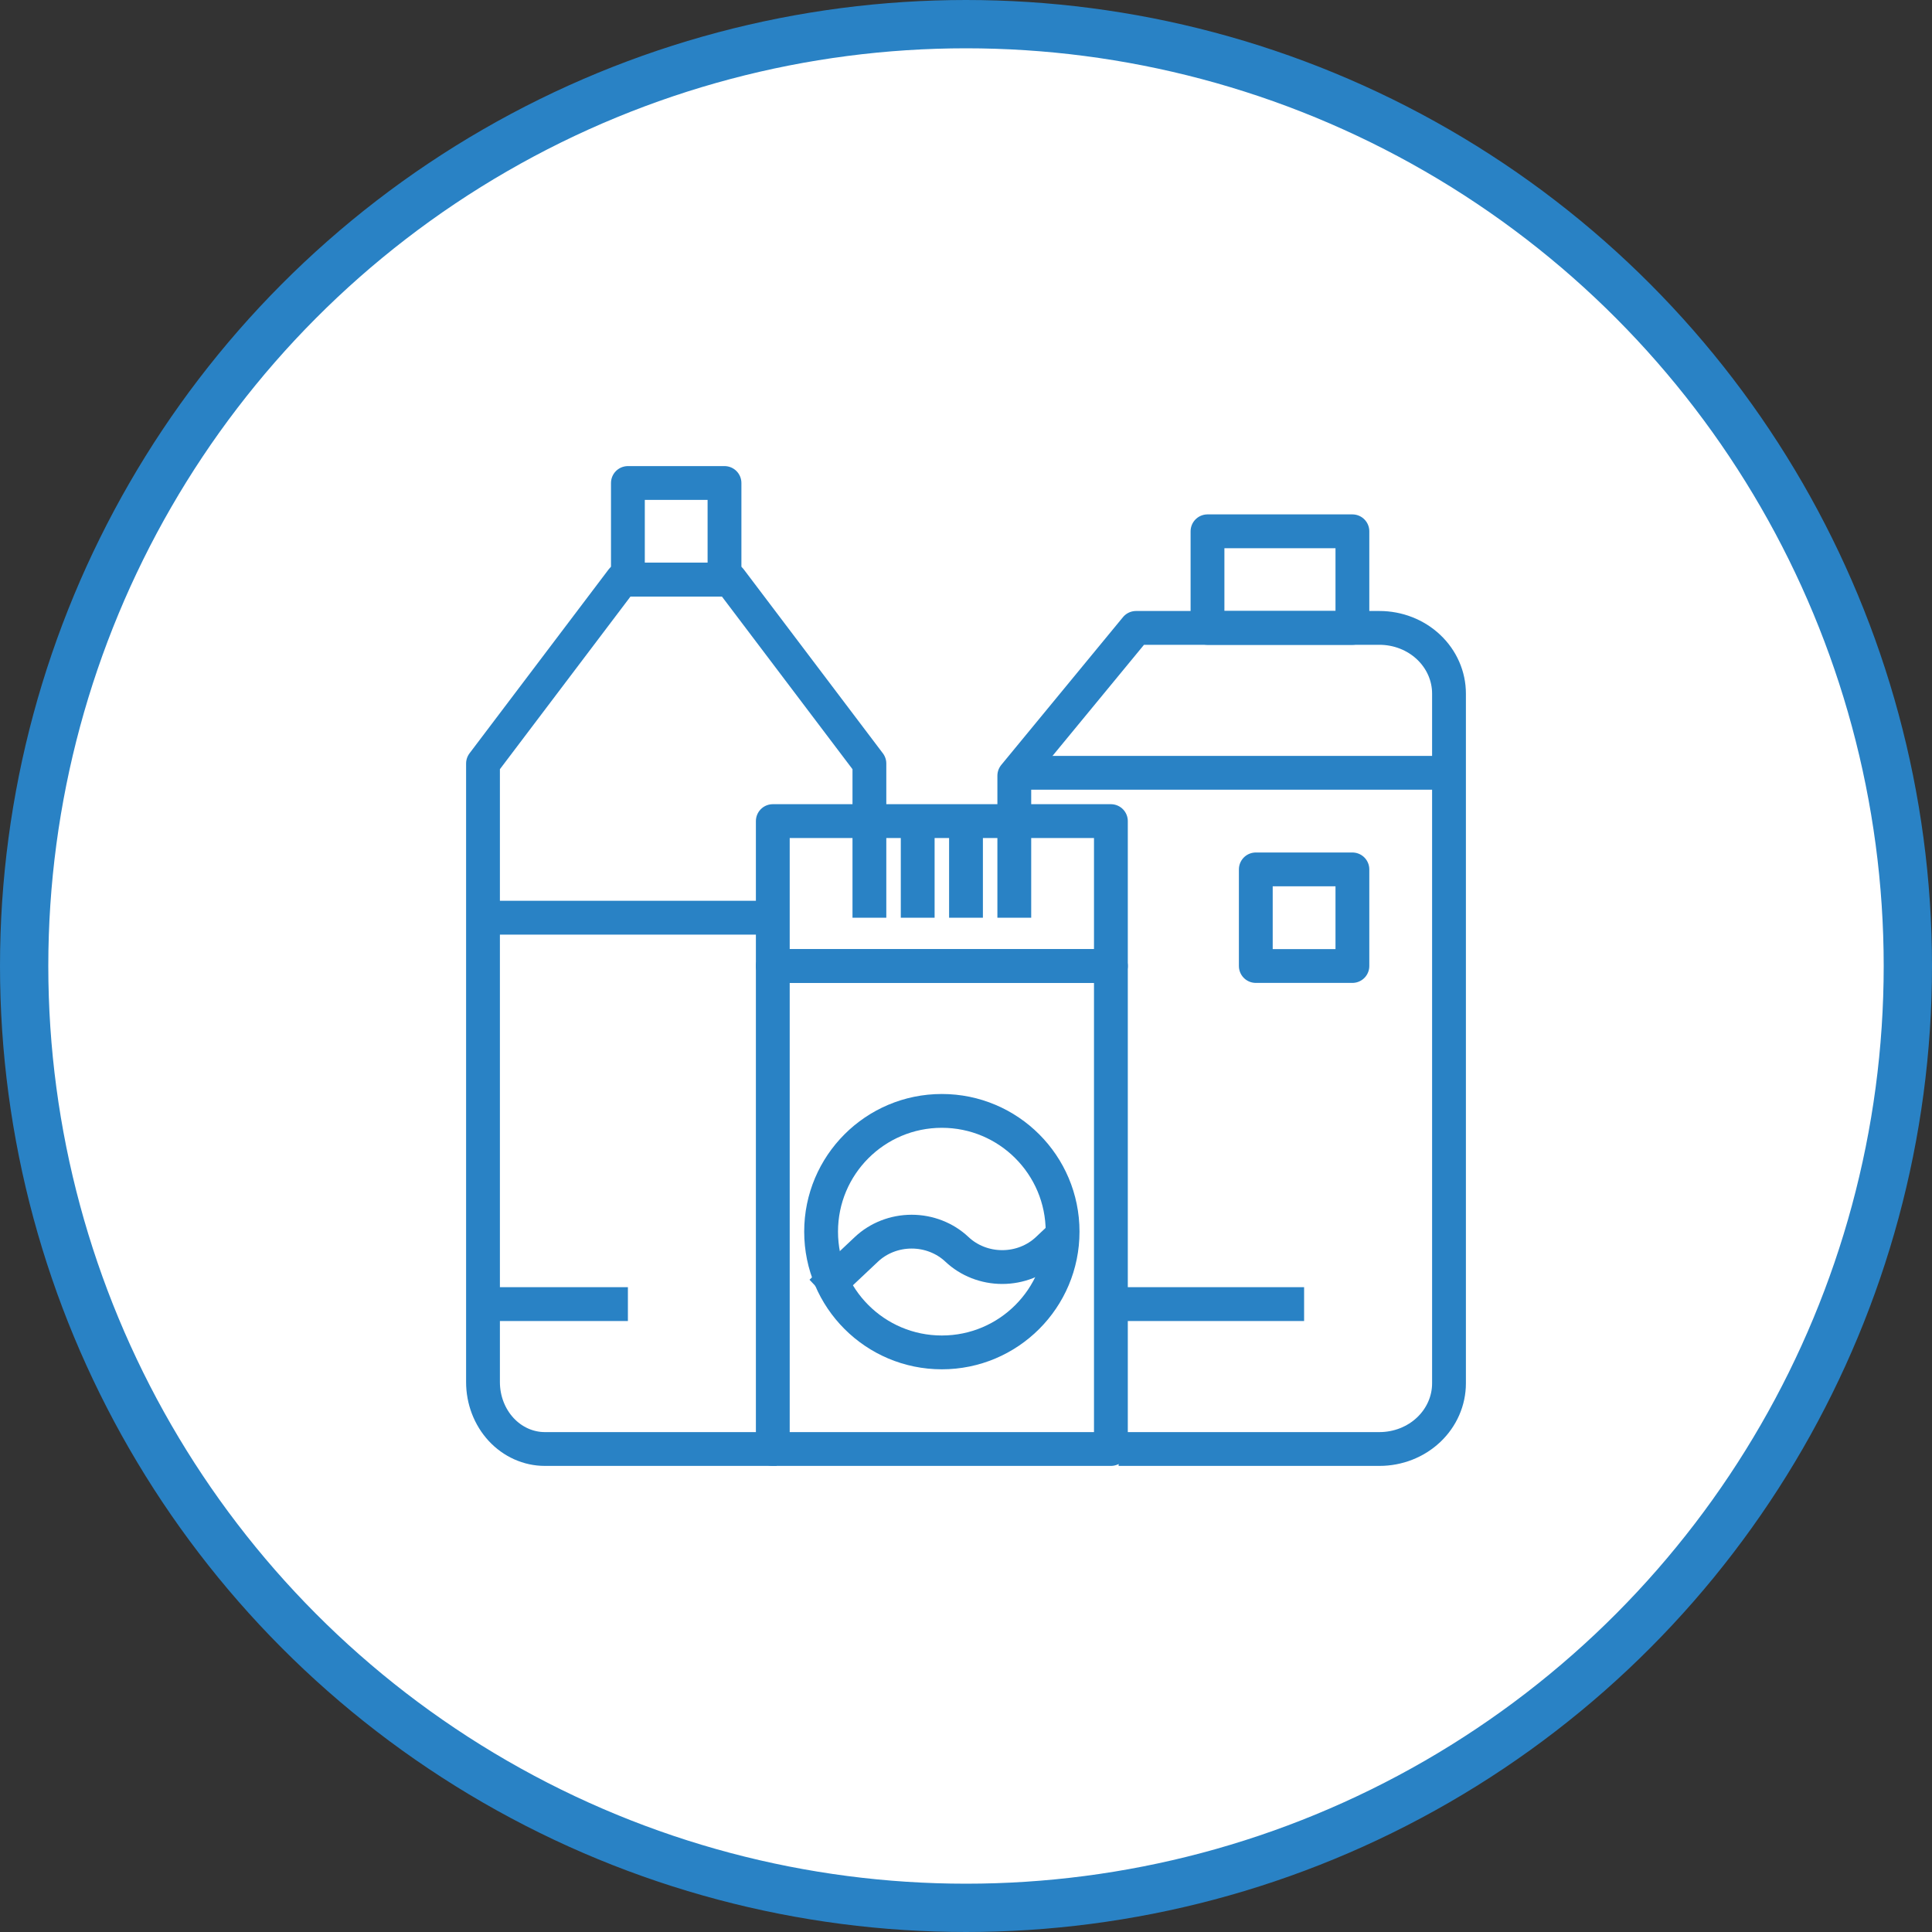 <?xml version="1.0" encoding="UTF-8"?> <svg xmlns="http://www.w3.org/2000/svg" width="40" height="40" viewBox="0 0 40 40" fill="none"><rect x="0" y="0" width="40" height="40" fill="#333333" stroke="none"/> <circle cx="20" cy="20" r="19.5" fill="white" stroke="#2982C5"></circle> <path d="M16 20H23V30H16V20Z" stroke="#2982C5" stroke-width="0.7" stroke-linejoin="round"></path> <path d="M16.08 30H11.28C10.941 30 10.615 29.854 10.375 29.595C10.135 29.335 10 28.983 10 28.615V15.808L12.88 12H15.12L18 15.808V17" stroke="#2982C5" stroke-width="0.7" stroke-linejoin="round"></path> <path d="M23.16 30H28.56C28.942 30 29.308 29.857 29.578 29.602C29.848 29.347 30 29.001 30 28.64V14.36C30 13.999 29.848 13.653 29.578 13.398C29.308 13.143 28.942 13 28.56 13H23.52L21 16.06V17" stroke="#2982C5" stroke-width="0.7" stroke-linejoin="round"></path> <path d="M25 11H28V13H25V11Z" stroke="#2982C5" stroke-width="0.7" stroke-linejoin="round"></path> <path d="M16 17H23V20H16V17Z" stroke="#2982C5" stroke-width="0.7" stroke-linejoin="round"></path> <path d="M19 17V19" stroke="#2982C5" stroke-width="0.7" stroke-linejoin="round"></path> <path d="M20 17V19" stroke="#2982C5" stroke-width="0.7" stroke-linejoin="round"></path> <path d="M21 17V19" stroke="#2982C5" stroke-width="0.7" stroke-linejoin="round"></path> <path d="M18 17V19" stroke="#2982C5" stroke-width="0.7" stroke-linejoin="round"></path> <path d="M13 10H15V12H13V10Z" stroke="#2982C5" stroke-width="0.7" stroke-linejoin="round"></path> <path d="M22 25.5C22 26.881 20.881 28 19.5 28C18.119 28 17 26.881 17 25.5C17 24.119 18.119 23 19.5 23C20.881 23 22 24.119 22 25.5Z" stroke="#2982C5" stroke-width="0.7" stroke-linejoin="round"></path> <path d="M17 26.75L17.938 25.866C18.186 25.632 18.523 25.5 18.875 25.5C19.227 25.5 19.564 25.632 19.812 25.866C20.061 26.101 20.398 26.233 20.75 26.233C21.102 26.233 21.439 26.101 21.688 25.866L22 25.572" stroke="#2982C5" stroke-width="0.7" stroke-linejoin="round"></path> <path d="M10 19H16" stroke="#2982C5" stroke-width="0.7" stroke-linejoin="round"></path> <path d="M10 27H13" stroke="#2982C5" stroke-width="0.7" stroke-linejoin="round"></path> <path d="M23 27H27" stroke="#2982C5" stroke-width="0.7" stroke-linejoin="round"></path> <path d="M21 16H30" stroke="#2982C5" stroke-width="0.7" stroke-linejoin="round"></path> <path d="M26 18H28V20H26V18Z" stroke="#2982C5" stroke-width="0.7" stroke-linejoin="round"></path> </svg> 
